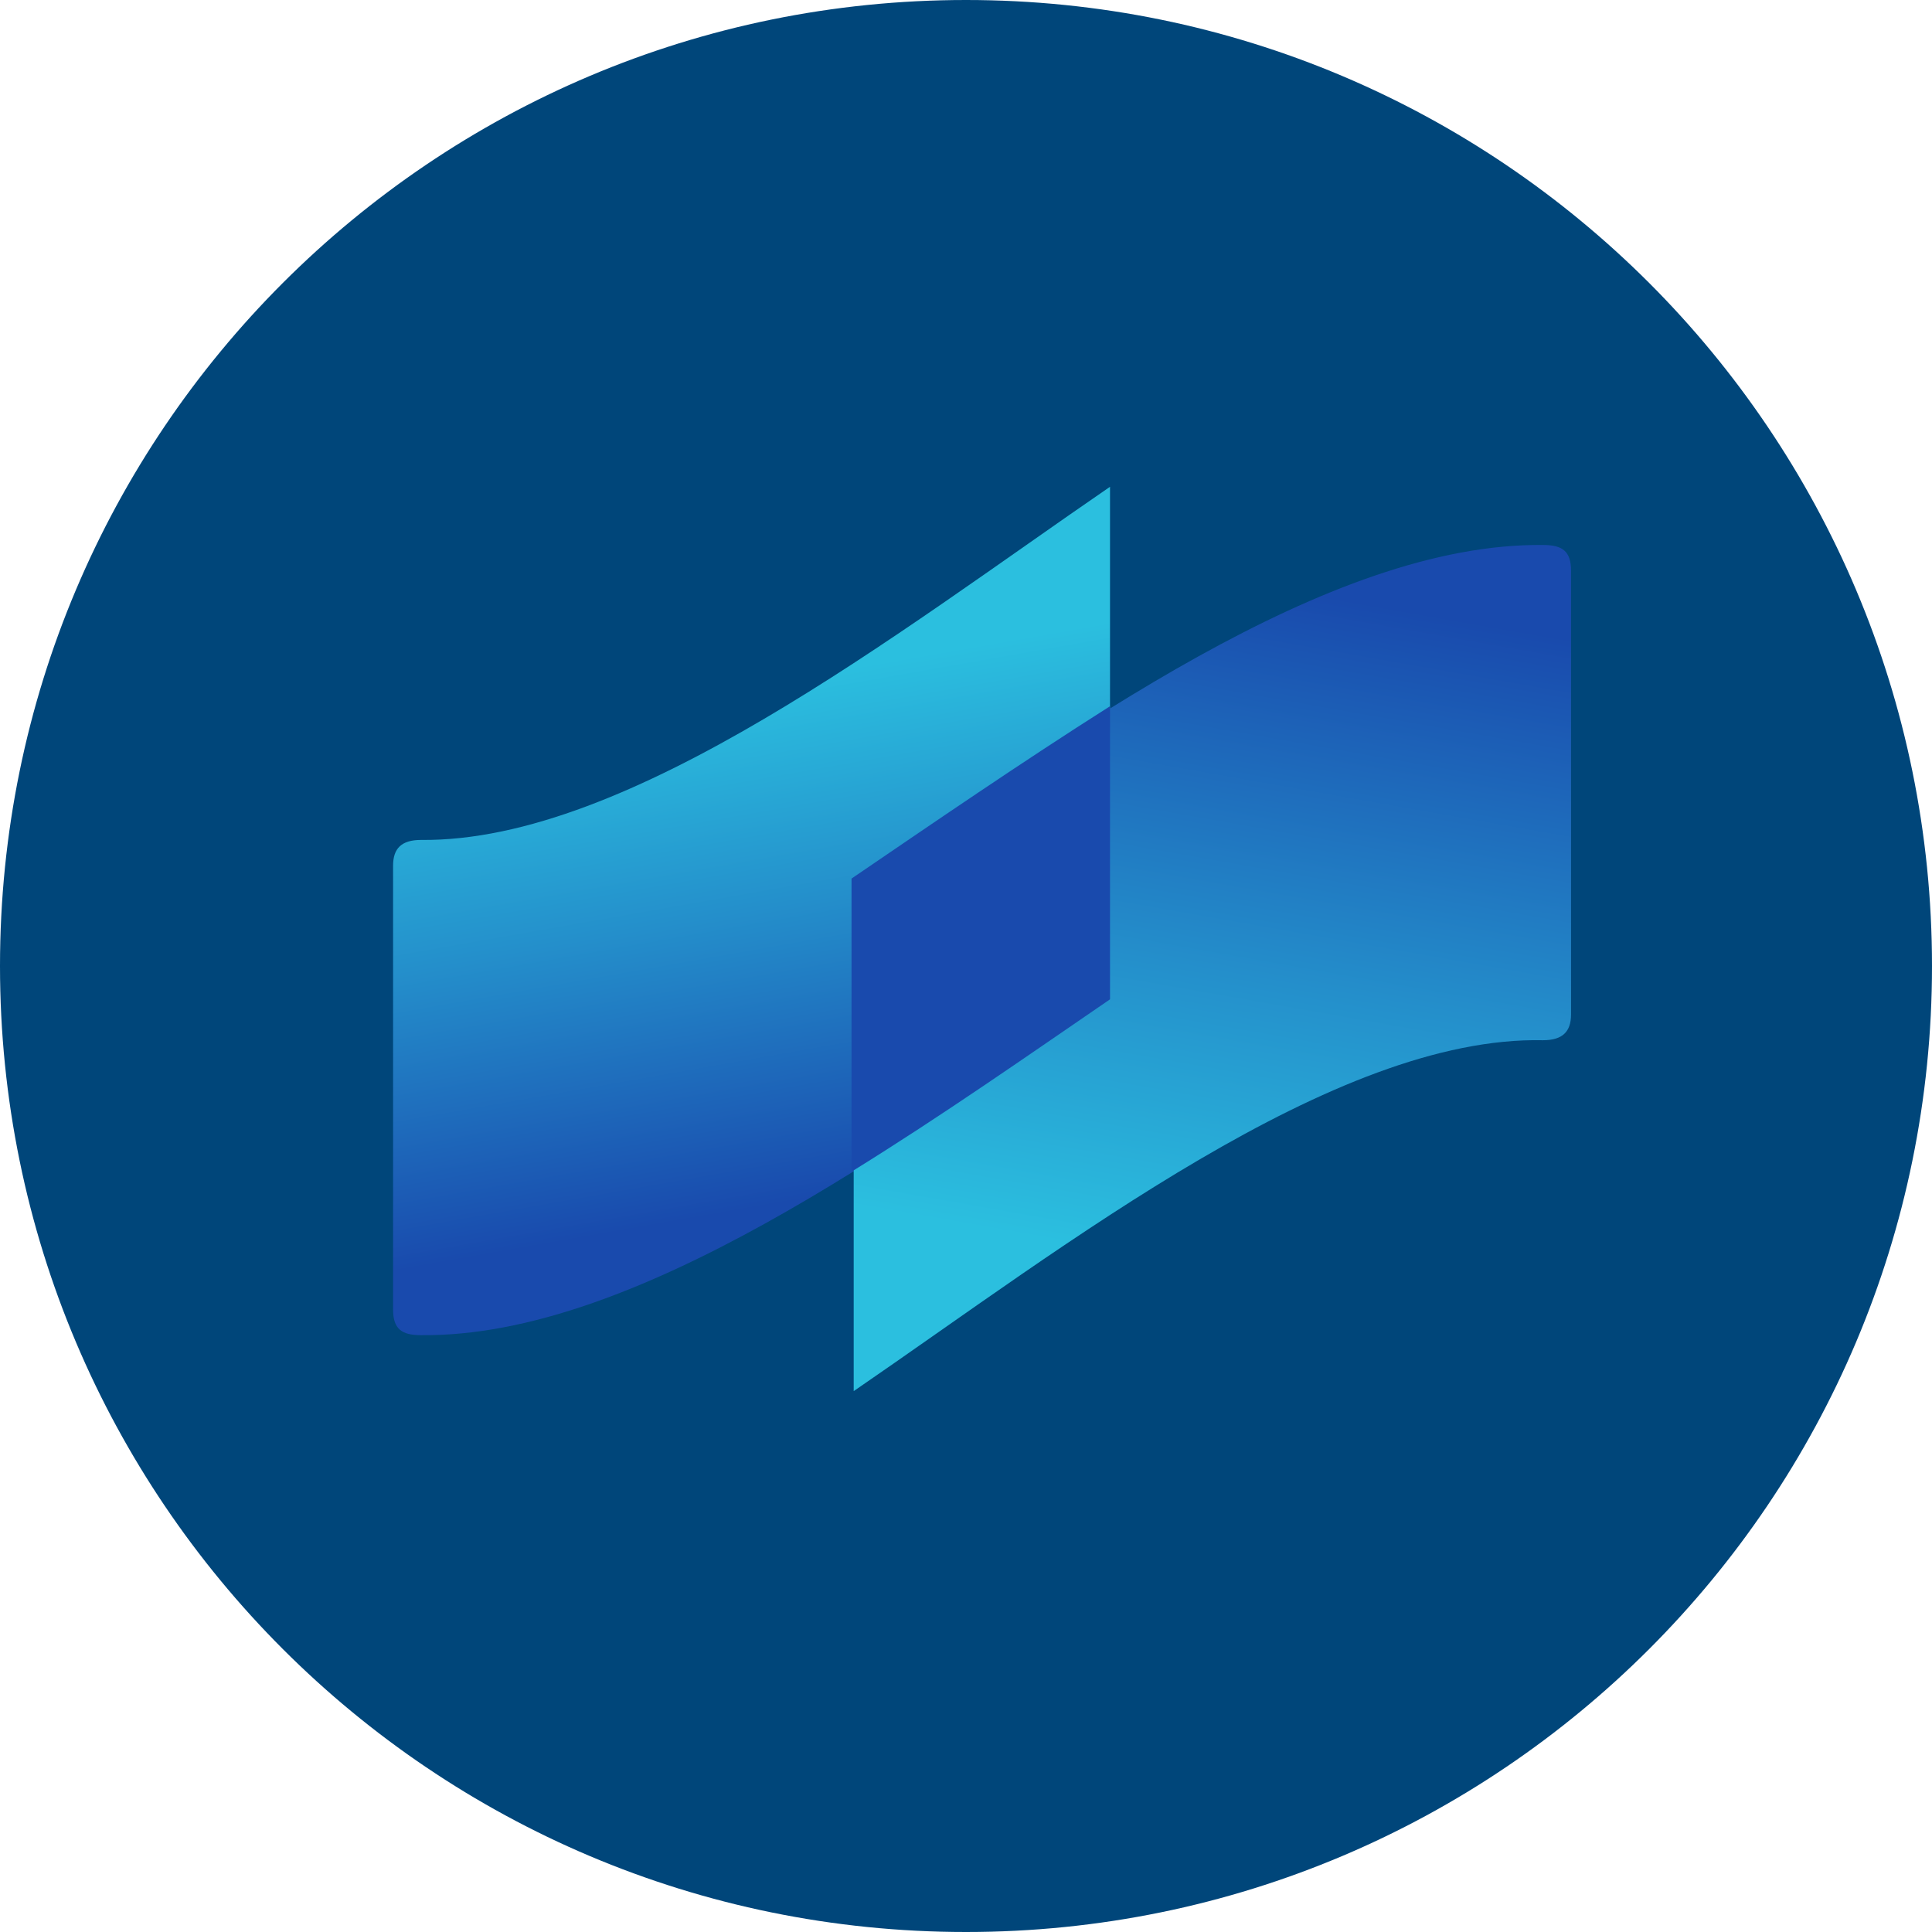 <?xml version="1.0" encoding="UTF-8"?>
<svg xmlns="http://www.w3.org/2000/svg" xmlns:xlink="http://www.w3.org/1999/xlink" width="24" height="24" viewBox="0 0 24 24">
<defs>
<linearGradient id="linear-pattern-0" gradientUnits="userSpaceOnUse" x1="1480.345" y1="249.463" x2="1252.889" y2="1538.512" gradientTransform="matrix(0.007, 0, 0, -0.007, 0, 17.513)">
<stop offset="0.1" stop-color="rgb(9.804%, 29.02%, 67.843%)" stop-opacity="1"/>
<stop offset="0.5" stop-color="rgb(14.118%, 56.078%, 79.608%)" stop-opacity="1"/>
<stop offset="0.8" stop-color="rgb(16.863%, 74.902%, 87.451%)" stop-opacity="1"/>
</linearGradient>
<linearGradient id="linear-pattern-1" gradientUnits="userSpaceOnUse" x1="3511.147" y1="-1272.657" x2="3811.925" y2="432.942" gradientTransform="matrix(-0.007, 0, 0, 0.007, 40.127, 14.913)">
<stop offset="0.1" stop-color="rgb(9.804%, 29.02%, 67.843%)" stop-opacity="1"/>
<stop offset="0.5" stop-color="rgb(14.118%, 56.078%, 79.608%)" stop-opacity="1"/>
<stop offset="0.8" stop-color="rgb(16.863%, 74.902%, 87.451%)" stop-opacity="1"/>
</linearGradient>
</defs>
<path fill-rule="nonzero" fill="rgb(0%, 27.451%, 47.843%)" fill-opacity="1" d="M 12 0 C 18.629 0 24 5.371 24 12 C 24 18.629 18.629 24 12 24 C 5.371 24 0 18.629 0 12 C 0 5.371 5.371 0 12 0 Z M 12 0 "/>
<path fill-rule="nonzero" fill="url(#linear-pattern-0)" d="M 5.23 10.434 C 4.988 10.434 4.883 10.539 4.883 10.754 C 4.883 10.754 4.883 15.57 4.883 16.266 C 4.883 16.508 4.988 16.586 5.23 16.586 C 7.879 16.613 11.113 14.258 13.789 12.414 L 13.789 6.047 C 11.141 7.863 7.824 10.461 5.23 10.434 Z M 5.23 10.434 "/>
<path fill-rule="nonzero" fill="url(#linear-pattern-1)" d="M 19.168 12.922 C 19.41 12.922 19.516 12.816 19.516 12.602 C 19.516 12.602 19.516 7.785 19.516 7.09 C 19.516 6.848 19.41 6.77 19.168 6.77 C 16.492 6.742 13.281 9.098 10.605 10.941 L 10.605 17.281 C 13.254 15.465 16.574 12.867 19.168 12.922 Z M 19.168 12.922 "/>
<path fill-rule="nonzero" fill="rgb(9.804%, 29.02%, 67.843%)" fill-opacity="1" d="M 13.789 12.414 L 13.789 8.773 C 12.691 9.469 11.598 10.219 10.578 10.914 L 10.578 14.555 C 11.703 13.859 12.773 13.109 13.789 12.414 Z M 13.789 12.414 "/>
</svg>
